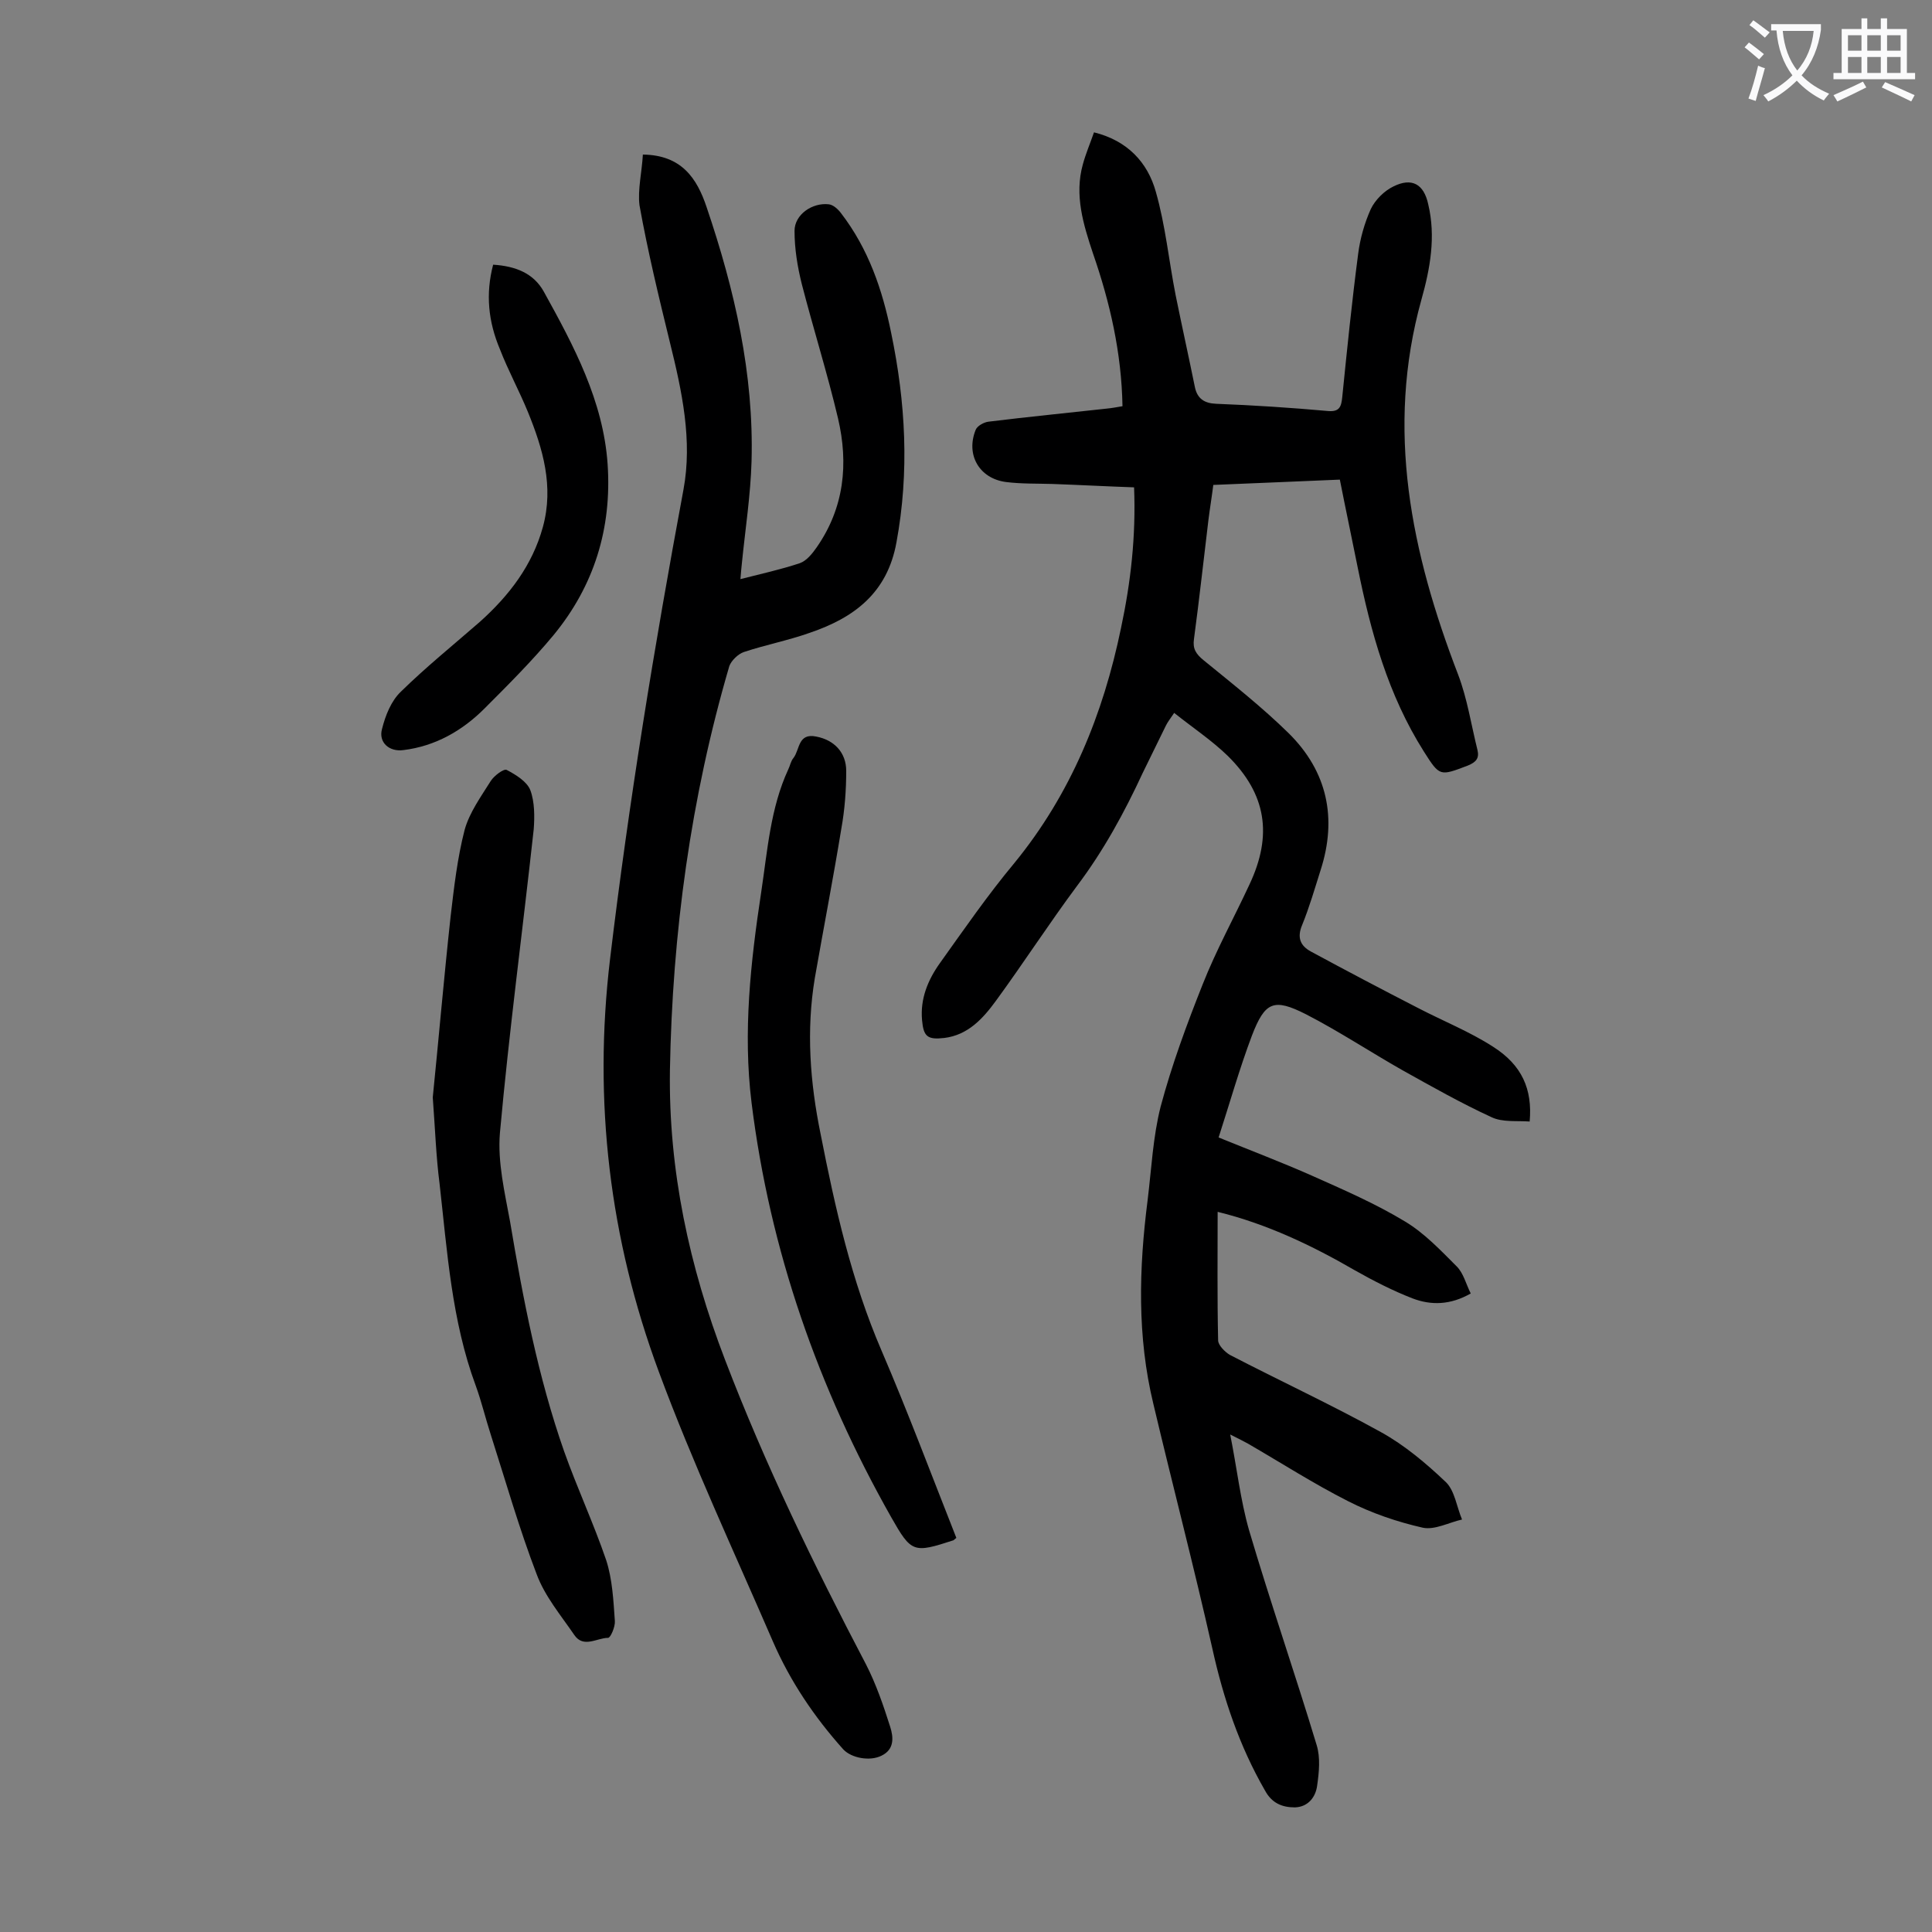 <svg enable-background="new 0 0 400 400" viewBox="0 0 400 400" xmlns="http://www.w3.org/2000/svg"><rect x="0" y="0" width="400" height="400" fill="#808080" stroke="none"/><g fill="#000001"><path d="m252.1 250.9c0 8.9-.1 17.7.1 26.6 0 1 1.4 2.4 2.4 3 10.4 5.4 21 10.3 31.3 16 4.9 2.7 9.4 6.5 13.5 10.4 1.8 1.8 2.2 5.1 3.3 7.7-2.7.6-5.6 2.2-8.1 1.7-5.3-1.2-10.6-3-15.5-5.5-7.1-3.6-13.8-7.9-20.7-11.9-.9-.5-1.9-1-3.7-1.9 1.4 7 2.1 13.5 3.9 19.8 4.4 14.9 9.5 29.6 14 44.5.8 2.6.5 5.6.1 8.4-.3 2.3-1.8 4.4-4.6 4.5-2.7 0-4.8-.9-6.2-3.5-5.3-9.2-8.6-19-10.9-29.4-3.8-16.9-8.2-33.7-12.2-50.6-3.4-14-3-28.1-1.2-42.2.8-6.5 1.1-13.1 2.7-19.4 2.3-8.6 5.4-17 8.7-25.3 2.8-7.1 6.5-13.8 9.7-20.7 4.8-10.2 3.5-18.7-4.5-26.6-3.3-3.2-7.2-5.8-11.1-8.9-.8 1.2-1.3 1.8-1.7 2.6-1.6 3.3-3.2 6.5-4.8 9.8-3.8 8.2-8.1 16.1-13.6 23.4-5.8 7.8-11.1 16-16.8 23.8-2.7 3.7-5.8 7.1-10.7 7.7-3.5.4-4.3-.3-4.6-3.7-.4-4.4 1.2-8.3 3.7-11.8 5-7 9.9-14.1 15.4-20.7 11.7-14.3 18.4-30.8 22.1-48.7 2-9.4 3.1-18.9 2.7-29.1-5.7-.2-11.3-.5-16.9-.7-3.2-.1-6.4 0-9.6-.4-5.5-.7-8.4-5.6-6.3-10.8.3-.8 1.7-1.6 2.7-1.7 8.1-1 16.3-1.8 24.4-2.7 1.1-.1 2.1-.3 3.3-.5-.2-11.1-2.6-21.5-6.1-31.6-2-6-3.9-12.1-2.1-18.5.6-2.2 1.5-4.3 2.3-6.6 6.9 1.7 11.1 6.2 12.8 12.3 2 7 2.7 14.3 4.1 21.4 1.3 6.4 2.7 12.7 4 19.1.5 2.3 1.9 3.3 4.4 3.4 7.7.3 15.4.8 23.2 1.5 2.4.2 2.7-1 2.9-2.9 1-9.9 2-19.8 3.3-29.7.4-3.1 1.3-6.3 2.6-9.2.9-1.9 2.8-3.8 4.7-4.7 3.8-1.9 6.3-.5 7.2 3.7 1.6 6.7.4 13.3-1.4 19.7-7.5 26.9-2.1 52.5 7.6 77.7 1.9 5 2.7 10.4 4 15.6.4 1.7-.3 2.5-2 3.2-5.8 2.2-5.8 2.3-9.1-2.9-7.4-11.7-11-24.7-13.7-38.1-1.2-6-2.5-12.1-3.7-18.2-8.8.4-17.2.7-26.2 1.1-.3 2.4-.7 4.8-1 7.2-1 8.2-1.9 16.5-3 24.7-.3 2 .4 3.1 2 4.4 6 4.9 12.1 9.7 17.6 15.1 8 7.9 10.1 17.6 6.6 28.4-1.2 3.8-2.3 7.6-3.8 11.3-1.1 2.6-.4 4.3 1.8 5.5 7.4 4 14.8 7.9 22.2 11.7 5.2 2.7 10.7 4.9 15.5 8 6 3.8 8.2 8.8 7.6 15.5-2.6-.2-5.6.2-7.9-.9-6.3-2.9-12.3-6.3-18.4-9.7-6.7-3.8-13.2-8.1-20-11.6-6.7-3.4-8.5-2.6-11.2 4.4-2.6 6.9-4.6 14-6.9 21.1 6.9 2.8 13.2 5.2 19.3 7.9 6.5 2.9 13.2 5.8 19.3 9.5 4 2.4 7.3 5.9 10.7 9.3 1.4 1.4 1.9 3.6 2.9 5.6-4.2 2.4-8.2 2.5-12.1 1-4.1-1.6-8-3.6-11.9-5.8-8.8-5.1-18.2-9.6-28.4-12.1z"/><path d="m133.1 32c8 .1 11.2 4.9 13.2 10.9 5.8 17.1 9.8 34.5 9.3 52.6-.2 7-1.3 14.1-2 21.1-.1 1-.2 1.9-.3 3.3 4.3-1.1 8.4-2 12.3-3.3 1.4-.5 2.6-2 3.5-3.3 5.7-8.2 6.6-17.3 4.4-26.7-2.2-9.3-5.1-18.5-7.5-27.8-.9-3.6-1.5-7.3-1.5-11 0-3.4 3.7-5.9 7.1-5.5.9.1 1.9 1 2.5 1.8 5.7 7.4 8.6 15.9 10.4 24.8 3 14.4 3.8 28.8 1.1 43.4-1.9 10.5-8.8 15.6-17.9 18.7-4.5 1.6-9.2 2.5-13.7 4-1.2.4-2.6 1.8-3 2.9-8 27.3-11.8 55.3-12.3 83.7-.3 20.7 4 40.6 11.4 59.9 8.3 21.7 18.4 42.5 29.2 63.1 2.1 4.1 3.6 8.5 5 12.9.7 2.2.9 4.7-1.8 6-2.4 1.2-6.2.5-7.9-1.3-6-6.7-11-14.1-14.6-22.4-8-18.5-16.6-36.9-23.6-55.8-10.2-27.5-13.6-56-10.1-85.4 3.9-32.6 9.2-65 15.2-97.2 1.9-10.2-.3-20.4-2.8-30.5-2.3-9.4-4.6-18.9-6.3-28.4-.4-3.2.5-6.9.7-10.5z"/><path d="m89.6 227.2c1.2-11.8 2.3-24.7 3.7-37.5.7-6 1.4-12.1 2.9-17.9 1-3.6 3.4-6.9 5.4-10.1.7-1.1 2.7-2.6 3.3-2.3 1.9 1 4.2 2.4 4.9 4.2.9 2.4.9 5.5.7 8.1-2.3 21-5.1 41.9-7 62.9-.5 6 1 12.3 2.1 18.3 2.7 16.1 5.8 32.2 11.2 47.6 2.7 7.6 6.1 14.9 8.7 22.5 1.3 4 1.5 8.4 1.8 12.6.1 1.2-.9 3.5-1.4 3.5-2.3 0-5.1 2.2-7-.6-2.8-4.1-6.1-8-7.8-12.6-3.6-9.4-6.4-19.2-9.5-28.9-1.1-3.4-1.9-6.8-3.1-10.1-5-13.5-5.9-27.8-7.5-41.9-.7-5.4-.9-11-1.4-17.8z"/><path d="m198 318.4c-.5.4-.5.4-.6.5-8.3 2.7-8.7 2.6-12.9-4.8-15.1-26.7-25.1-55.2-28.9-85.8-1.8-14.6-.2-29.1 2-43.6 1.3-8.6 1.9-17.4 5.6-25.4.4-.8.5-1.7 1.1-2.4 1.3-1.7.9-5.2 4.7-4.4 3.7.7 6.2 3.3 6.2 7.1 0 4-.3 8-1 11.9-1.7 10.4-3.7 20.7-5.5 31-1.8 10.8-1 21.6 1.2 32.3 3 15.3 6.4 30.4 12.6 44.8 5.5 12.8 10.4 25.9 15.5 38.8z"/><path d="m102.1 54.8c4.7.3 8.4 1.8 10.5 5.6 6.2 11.2 12.3 22.6 13.2 35.7.9 13.3-2.8 25.2-11.2 35.4-4.4 5.3-9.4 10.3-14.3 15.2-4.6 4.6-10.2 7.8-16.8 8.6-2.9.4-5.2-1.6-4.4-4.4.7-2.8 1.9-5.8 3.9-7.7 5.2-5.1 10.9-9.7 16.4-14.5 6-5.4 10.8-11.6 13-19.6 2.3-8.4 0-16.2-3.1-23.8-1.8-4.4-4.1-8.6-5.8-13-2.4-5.7-3-11.4-1.4-17.5z"/></g><path d="m362.1 8.8c1.1.8 2.1 1.6 3.1 2.4l-1 1.1c-1.3-1.1-2.3-2-3-2.5zm1.9 4.8c.5.2.9.4 1.4.5-.6 2.3-1.3 4.5-1.9 6.8l-1.5-.5c.8-2.1 1.4-4.3 2-6.8zm-1-9.4c1.3.9 2.4 1.8 3.4 2.5l-1 1.1c-1.4-1.2-2.4-2.1-3.2-2.6zm3.7 2.2v-1.4h10.3v1.2c-.5 3.6-1.8 6.8-4 9.4 1.5 1.6 3.4 2.8 5.7 3.8-.3.4-.7.8-1.1 1.4-2.3-1.1-4.1-2.5-5.6-4.1-1.6 1.6-3.6 3.1-5.9 4.3-.3-.5-.7-.9-1-1.3 2.4-1.1 4.4-2.5 6-4.1-1.9-2.5-3-5.6-3.3-9.3h-1.1zm8.8 0h-6.4c.3 3.3 1.3 6 3 8.2 2-2.3 3.1-5.1 3.4-8.2z" fill="#fafafb"/><path d="m385.3 3.8h1.3v2.2h2.8v-2.2h1.3v2.2h4.1v9.1h1.7v1.3h-16.9v-1.3h1.7v-9.1h4.1v-2.2zm.4 13.1.7 1.2c-1.8.9-3.8 1.9-6 2.9-.2-.4-.5-.8-.8-1.3 2.3-1 4.3-1.9 6.1-2.8zm-3.1-6.4h2.8v-3.2h-2.8zm0 4.6h2.8v-3.3h-2.8zm4-4.6h2.8v-3.2h-2.8zm0 4.6h2.8v-3.3h-2.8zm3.7 1.9c2.1.9 4.1 1.8 6.1 2.7l-.7 1.3c-2.2-1.1-4.2-2-6.1-2.9zm3.2-9.7h-2.8v3.2h2.8zm-2.8 7.8h2.8v-3.3h-2.8z" fill="#fafafb"/></svg>